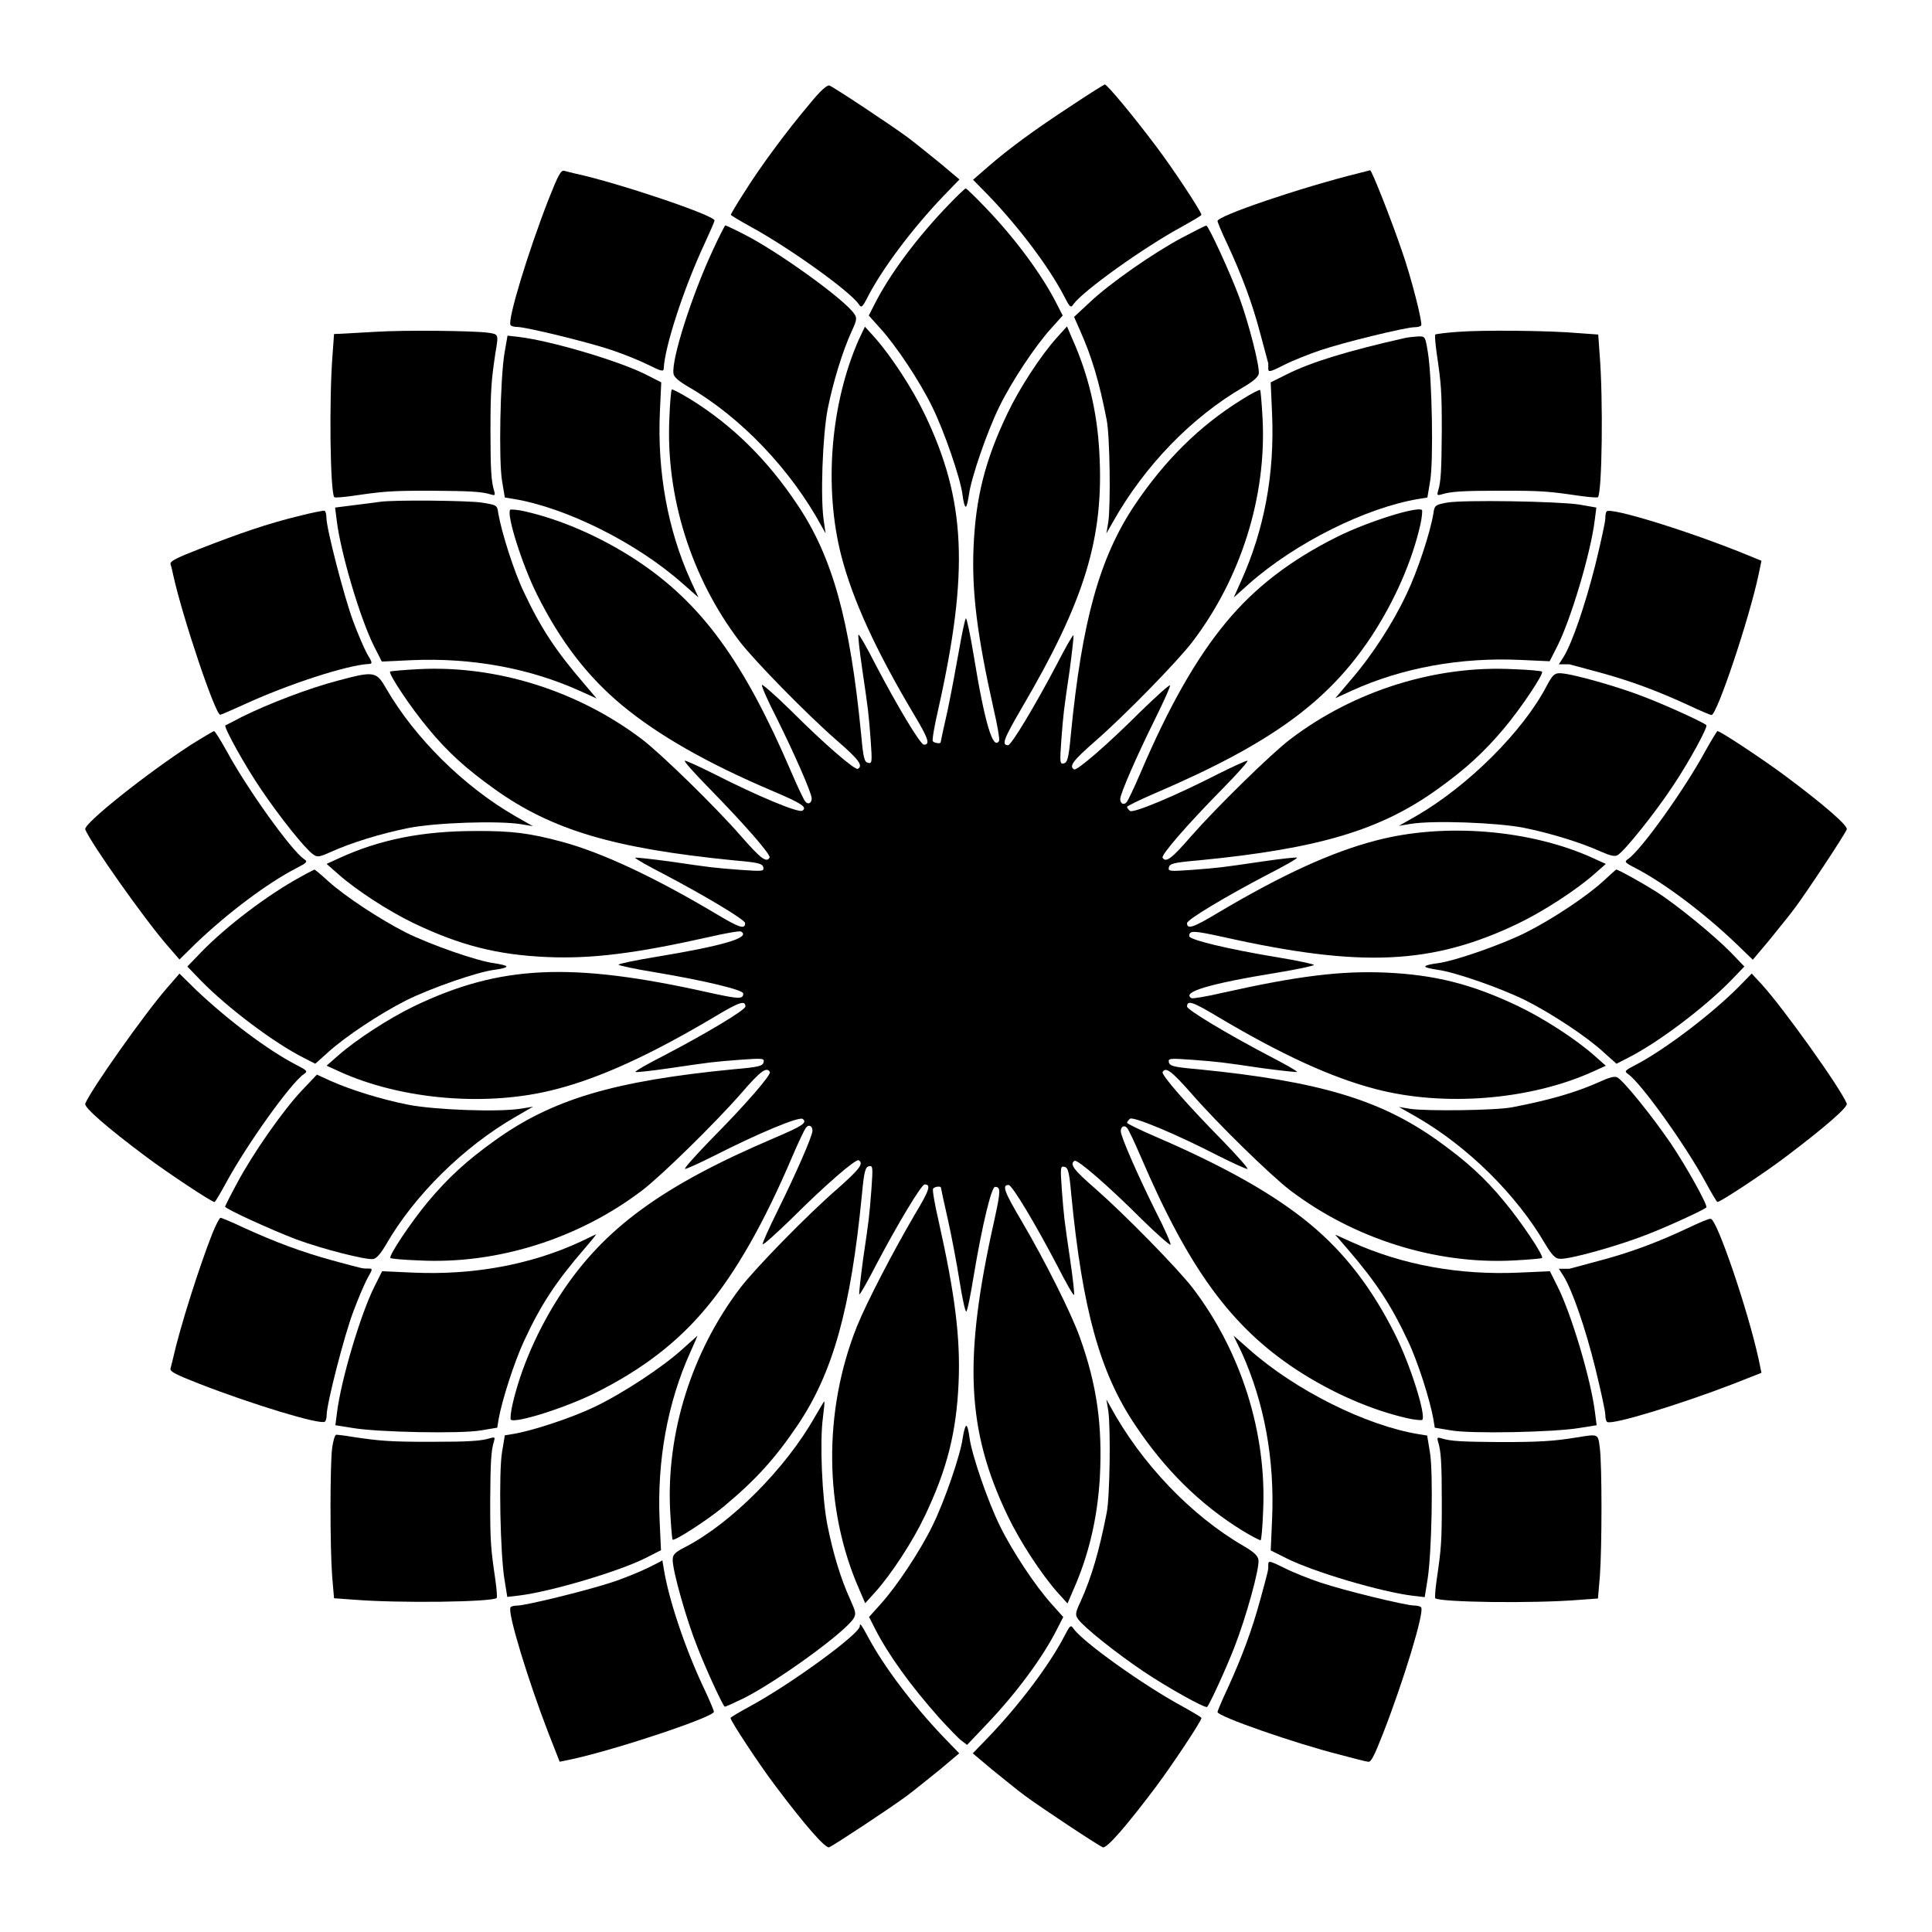 <?xml version="1.0" encoding="UTF-8"?>
<!-- Uploaded to: ICON Repo, www.svgrepo.com, Generator: ICON Repo Mixer Tools -->
<svg fill="#000000" width="800px" height="800px" version="1.1" viewBox="144 144 512 512" xmlns="http://www.w3.org/2000/svg">
 <g>
  <path d="m358.61 171.48c-6.332 7.484-13.316 16.984-17.344 23.465-2.016 3.094-3.598 5.828-3.598 5.973s2.375 1.582 5.398 3.238c10.004 5.469 26.055 16.914 28.5 20.441 0.719 1.078 0.938 0.938 2.445-2.016 3.957-7.629 11.949-18.211 20.008-26.629l4.246-4.391-5.039-4.246c-2.809-2.231-6.695-5.469-8.781-6.981-4.176-3.094-19.359-13.172-20.656-13.676-0.645-0.145-2.371 1.367-5.18 4.82z"/>
  <path d="m427.85 172.06c-9.57 6.262-16.48 11.297-22.168 16.266l-3.816 3.312 4.246 4.32c7.988 8.348 15.977 18.93 19.938 26.629 1.512 2.949 1.727 3.094 2.445 2.016 2.445-3.453 18.496-14.969 28.574-20.441 2.949-1.656 5.324-3.023 5.324-3.238 0-0.793-7.629-12.379-11.949-18.066-5.828-7.773-13.027-16.48-13.676-16.48-0.207 0.066-4.312 2.586-8.918 5.684z"/>
  <path d="m289.38 196.82c-5.469 14.035-10.941 32.027-10.078 33.324 0.145 0.289 1.008 0.504 1.801 0.504 2.231 0 18.57 3.957 24.973 6.117 3.023 1.008 7.34 2.734 9.645 3.887 3.453 1.727 4.102 1.871 4.176 1.078 0.215-5.758 5.324-21.375 10.797-33.109 1.441-3.094 2.664-5.902 2.664-6.191 0-1.367-25.621-10.004-36.992-12.453-1.008-0.215-2.231-0.574-2.879-0.719-0.867-0.211-1.656 1.371-4.106 7.562z"/>
  <path d="m504.29 189.84c-15.691 3.887-37.641 11.371-37.641 12.738 0 0.215 1.078 2.949 2.519 5.902 4.031 8.707 6.695 15.836 8.852 24.039 1.152 4.246 2.086 7.699 2.086 7.773v1.367c0 1.008 0.359 1.008 4.176-0.938 2.231-1.152 6.621-2.879 9.574-3.887 6.406-2.16 22.742-6.117 24.973-6.117 0.863 0 1.727-0.215 1.801-0.504 0.434-0.574-2.664-12.812-5.109-19.719-2.949-8.637-7.988-21.375-8.422-21.375-0.145 0.07-1.438 0.355-2.809 0.719z"/>
  <path d="m395.61 198.04c-8.492 8.781-15.691 18.426-19.793 26.484l-1.582 3.094 3.094 3.453c4.246 4.68 10.438 14.035 13.676 20.656 3.238 6.551 7.484 18.93 8.062 23.32 0.215 1.801 0.574 3.238 0.863 3.238 0.289 0 0.574-1.441 0.863-3.238 0.574-4.391 4.82-16.77 8.062-23.32 3.238-6.621 9.43-15.977 13.676-20.656l3.094-3.453-1.582-3.094c-3.816-7.559-10.797-17.059-18.57-25.191-2.809-2.949-5.324-5.398-5.543-5.398-0.219 0.004-2.164 1.875-4.32 4.106z"/>
  <path d="m332.92 210.28c-5.543 11.875-11.012 28.934-10.438 32.746 0.145 0.938 1.441 2.016 3.887 3.453 13.961 8.062 27.207 21.953 35.41 37.066l1.008 1.801-0.434-3.023c-1.008-6.117-0.359-23.031 1.008-30.012 1.441-7.125 3.887-15.113 6.332-20.512 1.441-3.023 1.441-3.598 0.648-4.68-2.664-3.887-20.223-16.48-29.004-20.945-2.664-1.367-4.965-2.445-5.109-2.445-0.141 0.004-1.652 2.953-3.309 6.551z"/>
  <path d="m457.29 206.97c-7.699 4.102-19.145 12.09-24.473 17.129l-4.176 3.887 1.582 3.598c3.023 6.766 5.039 13.316 7.055 23.68 0.863 4.246 1.078 22.598 0.434 27.062l-0.504 3.023 1.727-3.023c8.422-14.969 20.945-27.852 34.762-35.844 2.445-1.441 3.742-2.59 3.887-3.453 0.289-1.941-2.664-13.457-5.184-20.297-2.445-6.551-8.133-18.93-8.707-18.93-0.215-0.07-3.094 1.438-6.402 3.168z"/>
  <path d="m371.64 233.89c-7.559 17.059-9.355 39.297-4.68 57.434 3.023 11.66 9.07 24.902 19.215 41.961 3.887 6.477 4.391 8.062 2.664 8.062-0.938 0-7.125-10.363-12.812-21.23-2.305-4.535-4.32-8.062-4.535-7.918-0.145 0.215 0.289 4.246 1.008 9.141 1.656 11.301 1.656 11.301 2.231 18.715 0.434 5.973 0.359 6.332-0.648 6.117-1.008-0.215-1.297-1.152-1.871-7.559-2.949-30.23-7.559-47-16.914-60.891-7.918-11.875-17.129-20.945-28.215-27.852-2.59-1.582-4.82-2.734-5.039-2.664-0.215 0.215-0.504 3.598-0.648 7.559-1.008 20.727 5.758 42.32 18.57 59.16 3.887 5.109 17.922 19.434 25.766 26.27 5.902 5.109 7.055 6.695 5.613 7.559-0.719 0.434-8.707-6.406-17.848-15.547-3.957-3.887-7.34-6.836-7.559-6.695-0.215 0.215 1.512 4.176 3.887 8.781 4.68 9.43 9.285 19.863 9.285 21.305 0 1.297-1.008 1.727-1.727 0.793-0.359-0.434-2.016-3.887-3.672-7.773-12.668-29.508-23.824-44.766-41.023-56.141-9.43-6.191-20.008-10.797-29.582-12.957-1.871-0.434-3.672-0.574-3.887-0.434-1.078 1.152 3.094 14.465 7.125 22.527 6.191 12.379 13.387 21.734 22.598 29.363 9.5 7.844 22.383 15.258 39.871 22.672 7.773 3.312 9.141 4.246 7.844 5.184-0.938 0.719-11.805-3.816-23.535-9.789-3.742-1.871-7.199-3.453-7.629-3.453-0.434 0 2.59 3.383 6.621 7.484 9.355 9.574 16.266 17.488 15.836 18.211-0.863 1.441-2.375 0.215-7.559-5.688-6.766-7.773-21.16-21.809-26.27-25.695-16.914-12.812-38.504-19.648-59.16-18.57-4.031 0.215-7.414 0.504-7.559 0.648-0.574 0.504 5.543 9.645 10.004 14.969 5.184 6.332 10.148 10.797 17.707 16.195 15.113 10.797 31.453 15.691 63.336 18.855 6.621 0.574 7.629 0.863 7.844 1.871 0.215 1.008-0.145 1.078-6.117 0.648-7.414-0.574-7.414-0.574-18.715-2.231-4.82-0.648-8.926-1.078-9.141-1.008-0.145 0.215 3.453 2.231 7.918 4.535 10.797 5.688 21.23 11.949 21.23 12.812 0 1.801-1.582 1.223-8.062-2.664-16.121-9.574-29.797-15.977-40.375-18.855-8.566-2.305-13.387-2.949-23.102-2.879-13.891 0-25.262 2.231-36.059 7.199l-3.312 1.512 3.023 2.664c4.75 4.246 13.387 9.859 20.152 13.098 12.379 5.902 22.168 8.348 35.266 8.926 11.875 0.504 23.391-0.938 42.969-5.324 4.32-1.008 8.133-1.656 8.422-1.441 2.664 1.582-4.461 3.742-22.816 6.766-5.324 0.863-9.645 1.801-9.645 2.016s4.32 1.152 9.645 2.016c13.316 2.231 23.391 4.68 23.391 5.613 0 1.582-1.078 1.512-8.996-0.215-36.633-8.203-55.418-7.34-78.234 3.598-6.695 3.238-15.332 8.852-20.152 13.098l-3.023 2.664 3.312 1.512c16.555 7.559 39.441 9.5 57.648 4.68 11.66-3.023 24.902-9.07 41.961-19.215 6.477-3.887 8.062-4.391 8.062-2.664 0 0.938-10.363 7.125-21.23 12.812-4.535 2.305-8.062 4.32-7.918 4.535 0.215 0.145 4.246-0.289 9.141-1.008 11.301-1.656 11.301-1.656 18.715-2.231 5.973-0.434 6.332-0.359 6.117 0.648-0.215 1.008-1.223 1.297-7.844 1.871-31.883 3.094-48.223 7.988-63.336 18.855-7.559 5.398-12.453 9.934-17.707 16.195-4.461 5.324-10.578 14.465-10.004 14.969 0.215 0.215 3.527 0.504 7.559 0.648 20.586 1.078 42.246-5.688 59.16-18.57 5.109-3.887 19.434-17.922 26.27-25.766 5.109-5.902 6.695-7.055 7.559-5.613 0.434 0.719-6.477 8.707-15.836 18.137-4.031 4.176-7.055 7.559-6.621 7.559s3.887-1.582 7.629-3.453c11.73-5.973 22.598-10.508 23.535-9.789 1.297 1.008-0.07 1.871-7.844 5.184-29.508 12.594-44.766 23.824-56.141 41.023-6.191 9.43-10.797 20.008-12.957 29.582-0.434 1.871-0.574 3.672-0.434 3.887 1.152 1.078 14.465-3.094 22.527-7.125 12.379-6.191 21.734-13.387 29.363-22.598 7.844-9.43 15.188-22.312 22.672-39.871 1.656-3.887 3.312-7.34 3.672-7.773 0.719-0.938 1.727-0.504 1.727 0.793 0 1.441-4.606 11.875-9.285 21.305-2.305 4.68-4.102 8.637-3.887 8.781 0.215 0.215 3.527-2.809 7.559-6.695 9.141-9.141 17.129-15.977 17.848-15.547 1.441 0.863 0.215 2.375-5.613 7.559-7.844 6.766-21.879 21.16-25.766 26.27-12.812 16.84-19.648 38.434-18.57 59.16 0.215 3.957 0.504 7.414 0.648 7.559 0.504 0.434 9.211-5.184 13.457-8.707 8.492-7.055 13.676-12.738 19.793-21.809 9.285-13.891 13.961-30.66 16.914-60.891 0.574-6.332 0.938-7.34 1.871-7.559 1.008-0.215 1.078 0.145 0.648 6.117-0.574 7.414-0.574 7.414-2.231 18.715-0.648 4.82-1.078 8.926-1.008 9.141 0.215 0.145 2.231-3.453 4.535-7.918 5.688-10.797 11.949-21.23 12.812-21.23 1.801 0 1.223 1.582-2.664 8.062-5.613 9.574-12.594 22.961-15.258 29.508-8.996 22.457-8.781 48.582 0.648 69.887l1.512 3.527 2.734-3.023c4.246-4.75 9.859-13.316 13.098-20.152 5.902-12.379 8.348-22.168 8.926-35.266 0.504-11.875-0.938-23.391-5.324-42.969-1.008-4.32-1.656-8.133-1.441-8.422 0.289-0.574 2.086-0.793 2.086-0.289 0 0.145 0.793 3.887 1.801 8.277 1.008 4.461 2.375 11.73 3.094 16.266s1.512 8.277 1.801 8.277c0.289 0 1.152-4.32 2.016-9.645 2.231-13.316 4.68-23.391 5.613-23.391 1.582 0 1.512 1.078-0.215 8.996-8.203 36.633-7.34 55.418 3.598 78.234 3.238 6.766 8.852 15.332 13.098 20.152l2.734 3.023 1.512-3.527c4.102-9.211 6.406-19 7.055-29.797 0.719-13.746-0.719-24.473-5.324-37.281-2.16-6.117-9.285-20.367-15.402-30.73-4.68-7.918-5.254-9.574-3.453-9.574 0.938 0 7.125 10.363 12.812 21.23 2.305 4.535 4.32 8.062 4.535 7.918 0.145-0.215-0.289-4.246-1.008-9.141-1.656-11.301-1.656-11.301-2.231-18.715-0.434-5.973-0.359-6.332 0.648-6.117 1.008 0.215 1.297 1.152 1.871 7.559 2.949 30.23 7.559 47 16.914 60.891 7.918 11.875 17.129 20.945 28.215 27.852 2.59 1.582 4.82 2.734 5.039 2.664 0.215-0.215 0.504-3.598 0.648-7.559 1.008-20.727-5.758-42.32-18.57-59.16-3.887-5.109-17.922-19.434-25.695-26.27-5.902-5.109-7.125-6.695-5.688-7.559 0.719-0.434 8.707 6.406 17.848 15.547 3.957 3.887 7.34 6.836 7.559 6.695 0.215-0.215-1.512-4.176-3.887-8.781-4.68-9.43-9.285-19.863-9.285-21.305 0-1.297 1.008-1.727 1.727-0.793 0.359 0.434 2.016 3.887 3.672 7.773 12.668 29.508 23.824 44.766 41.023 56.141 9.43 6.191 20.008 10.797 29.582 12.957 1.871 0.434 3.672 0.574 3.887 0.434 1.078-1.152-3.094-14.465-7.125-22.527-6.191-12.379-13.387-21.734-22.598-29.363-9.574-7.918-22.598-15.258-40.953-23.176-4.176-1.801-7.559-3.453-7.559-3.672 0-0.215 0.359-0.719 0.793-1.078 0.863-0.648 12.02 3.957 23.465 9.859 3.742 1.871 7.199 3.453 7.629 3.453 0.434 0-2.59-3.383-6.621-7.559-9.355-9.5-16.266-17.418-15.836-18.137 0.863-1.441 2.375-0.215 7.559 5.613 6.766 7.844 21.16 21.879 26.27 25.766 16.914 12.812 38.504 19.648 59.16 18.57 4.031-0.215 7.414-0.504 7.559-0.648 0.574-0.504-5.543-9.645-10.004-14.969-5.184-6.332-10.148-10.797-17.707-16.195-15.113-10.797-31.453-15.691-63.336-18.855-6.621-0.574-7.629-0.863-7.844-1.871-0.215-1.008 0.145-1.078 6.117-0.648 7.414 0.574 7.414 0.574 18.715 2.231 4.82 0.648 8.926 1.078 9.141 1.008 0.145-0.215-3.453-2.231-7.918-4.535-10.797-5.688-21.23-11.949-21.23-12.812 0-1.801 1.582-1.223 8.062 2.664 17.059 10.148 30.301 16.195 41.961 19.215 18.137 4.75 41.023 2.879 57.648-4.68l3.312-1.512-3.023-2.664c-4.75-4.246-13.387-9.859-20.152-13.098-12.379-5.902-22.168-8.348-35.266-8.926-11.875-0.504-23.391 0.938-42.969 5.324-4.32 1.008-8.133 1.656-8.422 1.441-2.664-1.582 4.68-3.816 22.887-6.766 5.254-0.863 9.574-1.801 9.574-2.016s-4.32-1.152-9.574-2.016c-13.531-2.231-23.465-4.68-23.465-5.613 0-1.582 1.078-1.512 8.996 0.215 36.633 8.203 55.418 7.34 78.234-3.598 6.695-3.238 15.332-8.852 20.152-13.098l3.023-2.664-3.312-1.512c-16.555-7.559-39.441-9.5-57.648-4.68-11.66 3.023-24.902 9.07-41.961 19.215-6.477 3.887-8.062 4.391-8.062 2.664 0-0.938 10.363-7.125 21.23-12.812 4.535-2.305 8.062-4.32 7.918-4.535-0.215-0.145-4.246 0.289-9.141 1.008-11.301 1.656-11.301 1.656-18.715 2.231-5.973 0.434-6.332 0.359-6.117-0.648 0.215-1.008 1.223-1.297 7.844-1.871 31.883-3.094 48.223-7.988 63.336-18.855 7.559-5.398 12.453-9.934 17.707-16.195 4.461-5.324 10.578-14.465 10.004-14.969-0.215-0.215-3.527-0.504-7.559-0.648-20.586-1.078-42.246 5.688-59.16 18.57-5.109 3.887-19.434 17.922-26.27 25.695-5.109 5.902-6.695 7.125-7.559 5.688-0.434-0.719 6.477-8.707 15.836-18.211 4.031-4.102 7.055-7.484 6.621-7.484-0.434 0-3.887 1.582-7.629 3.453-11.516 5.902-22.598 10.508-23.465 9.859-0.434-0.359-0.793-0.863-0.793-1.078 0-0.215 3.383-1.871 7.559-3.672 30.516-13.098 45.703-24.109 57.219-41.527 6.191-9.43 10.797-20.008 12.957-29.582 0.434-1.871 0.574-3.672 0.434-3.887-1.152-1.078-14.465 3.094-22.527 7.125-12.379 6.191-21.734 13.387-29.363 22.598-7.844 9.43-15.188 22.312-22.672 39.871-1.656 3.887-3.312 7.34-3.672 7.773-0.719 0.938-1.727 0.504-1.727-0.793 0-1.441 4.606-11.875 9.285-21.305 2.305-4.68 4.102-8.637 3.887-8.781-0.215-0.215-3.527 2.809-7.559 6.695-9.141 9.141-17.129 15.977-17.848 15.547-1.441-0.863-0.215-2.375 5.688-7.559 7.773-6.766 21.809-21.16 25.695-26.27 12.812-16.84 19.648-38.434 18.57-59.16-0.215-3.957-0.504-7.414-0.648-7.559-0.215-0.145-2.445 1.008-5.039 2.664-11.082 6.91-20.223 15.977-28.215 27.852-9.285 13.891-13.961 30.66-16.914 60.891-0.574 6.332-0.938 7.34-1.871 7.559-1.008 0.215-1.078-0.145-0.648-6.117 0.574-7.414 0.574-7.414 2.231-18.715 0.648-4.82 1.078-8.926 1.008-9.141-0.215-0.145-2.231 3.453-4.535 7.918-5.688 10.797-11.949 21.23-12.812 21.23-1.801 0-1.152-1.656 3.453-9.574 16.914-28.789 22.023-45.414 20.727-68.086-0.574-10.797-2.949-20.586-7.055-29.797l-1.512-3.527-2.734 3.023c-4.246 4.75-9.859 13.316-13.098 20.152-5.902 12.379-8.348 22.168-8.926 35.266-0.504 11.875 0.938 23.391 5.324 42.969 1.008 4.32 1.656 8.133 1.441 8.422-1.582 2.664-3.816-4.68-6.766-22.887-0.863-5.254-1.801-9.574-2.016-9.574s-1.008 3.742-1.801 8.277c-0.793 4.535-2.16 11.805-3.094 16.266-1.008 4.391-1.801 8.133-1.801 8.277 0 0.504-1.801 0.215-2.086-0.289-0.215-0.289 0.434-4.102 1.441-8.422 8.203-36.633 7.34-55.418-3.598-78.234-3.238-6.766-8.852-15.332-13.098-20.152l-2.734-3.023z"/>
  <path d="m243.39 231.94c-3.887 0.215-7.918 0.434-8.926 0.504l-1.941 0.07-0.359 5.039c-1.008 12.309-0.648 37.066 0.434 38.219 0.215 0.145 2.305 0 4.82-0.359 8.422-1.223 10.004-1.367 20.656-1.367 10.438 0.07 13.602 0.215 16.051 1.008 1.008 0.289 1.152 0.215 0.863-0.863-0.793-2.445-1.008-5.543-1.008-16.051 0-10.578 0.215-13.242 1.297-20.512 0.863-5.109 0.938-5.039-2.016-5.469-4.035-0.508-21.883-0.723-29.871-0.219z"/>
  <path d="m530.41 231.94c-3.094 0.215-5.902 0.574-6.047 0.719-0.145 0.215 0 2.305 0.359 4.82 1.223 8.422 1.367 10.004 1.367 20.656-0.07 10.438-0.215 13.602-1.008 16.051-0.289 1.008-0.215 1.152 0.863 0.863 2.445-0.793 5.543-1.008 16.051-1.008 10.723 0 12.234 0.145 20.656 1.367 2.519 0.359 4.68 0.504 4.82 0.359 1.078-1.152 1.441-25.91 0.434-38.074l-0.359-5.039-5.039-0.359c-7.844-0.715-25.836-0.859-32.098-0.355z"/>
  <path d="m277.71 237.48c-1.152 6.766-1.582 28.789-0.648 34.043l0.719 4.32 2.231 0.359c14.035 2.305 32.746 11.66 44.91 22.457l4.176 3.672-2.086-4.535c-6.047-13.387-8.852-28.719-8.133-44.695l0.359-7.773-4.102-2.086c-7.125-3.598-25.117-8.926-33.539-9.934l-3.094-0.359z"/>
  <path d="m516.52 233.53c-15.043 3.383-25.047 6.406-31.598 9.715l-4.176 2.086 0.359 8.133c0.719 16.051-2.016 30.875-8.277 44.695l-1.871 4.176 4.102-3.672c12.234-10.797 30.949-20.152 44.984-22.457l2.231-0.359 0.719-4.32c0.938-5.254 0.504-27.277-0.574-34.043-0.719-4.391-0.719-4.391-2.664-4.32-1.148 0.078-2.586 0.223-3.234 0.367z"/>
  <path d="m244.61 277c-0.863 0.145-3.887 0.504-6.695 0.863l-5.109 0.648 0.434 3.453c1.078 8.781 6.262 26.055 9.859 33.25l2.086 4.102 7.773-0.359c15.906-0.719 31.309 2.086 44.695 8.133l4.461 2.016-3.238-3.816c-7.629-8.852-11.586-14.898-16.051-24.398-2.664-5.543-5.902-15.836-6.766-20.801-0.289-2.231-0.359-2.231-4.246-2.879-3.379-0.57-23.605-0.785-27.203-0.211z"/>
  <path d="m527.39 277.21c-3.023 0.574-3.238 0.719-3.527 2.879-0.863 5.184-4.246 15.402-7.125 21.375-3.527 7.559-9.141 16.266-14.898 22.887l-3.957 4.68 4.391-2.016c13.316-6.047 28.719-8.852 44.625-8.133l7.773 0.359 2.086-4.102c3.598-7.199 8.781-24.543 9.859-33.25l0.434-3.383-4.535-0.793c-5.688-0.867-30.949-1.297-35.125-0.504z"/>
  <path d="m222.95 280.81c-7.918 1.941-15.332 4.461-26.199 8.707-6.262 2.445-7.773 3.238-7.559 4.031 0.215 0.574 0.504 1.801 0.719 2.879 2.519 11.371 11.156 36.992 12.453 36.992 0.215 0 3.023-1.223 6.191-2.664 11.875-5.469 27.422-10.508 33.18-10.797 1.008-0.07 1.008-0.289-0.434-2.664-0.793-1.441-2.445-5.254-3.672-8.566-2.375-6.332-7.125-24.688-7.125-27.492 0-0.938-0.215-1.801-0.504-1.871-0.141-0.141-3.379 0.508-7.051 1.445z"/>
  <path d="m569.78 279.52c-0.215 0.215-0.359 1.008-0.359 1.941 0 0.863-1.223 6.406-2.664 12.309-2.734 10.797-6.117 20.586-8.348 24.254l-1.297 2.016h1.297 1.441c0.07 0 3.527 0.938 7.773 2.086 8.203 2.231 15.332 4.82 24.039 8.852 3.023 1.441 5.688 2.519 5.902 2.519 1.441 0 10.004-25.477 12.523-37.426l0.719-3.453-4.031-1.656c-14.973-6.113-35.844-12.594-36.996-11.441z"/>
  <path d="m233.6 324.36c-7.484 1.941-18.281 6.047-25.406 9.574-2.305 1.223-4.32 2.231-4.461 2.305-0.504 0.434 5.254 10.797 9.43 16.914 4.894 7.269 11.73 15.836 13.82 17.273 1.078 0.793 1.656 0.719 4.68-0.648 5.398-2.445 13.316-4.894 20.512-6.332 7.125-1.441 24.039-2.016 30.012-1.008l3.023 0.504-4.68-2.664c-13.602-7.844-26.484-20.586-34.113-33.684-2.668-4.684-3.172-4.824-12.816-2.234z"/>
  <path d="m553.88 325.79c-6.262 12.02-20.801 26.484-34.477 34.402l-4.68 2.664 3.023-0.504c5.973-1.008 22.961-0.359 30.012 1.008 7.125 1.441 15.113 3.887 20.512 6.332 2.445 1.078 3.672 1.367 4.391 0.938 1.801-1.008 9.934-11.156 14.684-18.352 4.246-6.332 9.355-15.691 8.852-16.121-0.793-0.719-10.004-4.965-15.762-7.199-7.125-2.879-20.152-6.551-23.102-6.551-1.438 0-1.941 0.578-3.453 3.383z"/>
  <path d="m194.66 341.34c-11.586 7.484-28.645 21.016-28.07 22.457 1.441 3.598 15.547 23.605 21.664 30.66l3.312 3.816 4.32-4.246c8.348-7.988 18.93-15.977 26.629-19.938 2.949-1.512 3.094-1.727 2.016-2.445-3.453-2.445-14.969-18.496-20.441-28.574-1.656-2.949-3.094-5.324-3.383-5.324-0.219 0.066-2.953 1.652-6.047 3.594z"/>
  <path d="m595.91 343.07c-5.469 10.078-16.914 26.125-20.441 28.574-1.078 0.719-0.938 0.938 2.016 2.445 7.629 3.957 18.211 11.949 26.629 20.008l4.391 4.246 4.246-5.039c2.231-2.809 5.469-6.695 6.981-8.781 3.023-4.031 13.172-19.359 13.676-20.727 0.359-0.938-5.688-6.262-16.195-14.105-5.688-4.246-17.273-11.949-18.066-11.949-0.141 0.004-1.582 2.379-3.234 5.328z"/>
  <path d="m223.52 376.46c-8.422 4.606-19.359 12.812-26.27 19.938l-3.598 3.742 3.598 3.742c7.125 7.269 19.359 16.48 27.207 20.441l3.094 1.582 3.453-3.094c4.606-4.176 13.746-10.219 20.586-13.676 6.477-3.238 18.855-7.559 23.465-8.133 1.727-0.215 3.168-0.574 3.168-0.863 0-0.289-1.441-0.574-3.168-0.863-4.606-0.574-16.914-4.894-23.465-8.133-6.766-3.453-16.051-9.5-20.586-13.602-1.871-1.727-3.527-3.094-3.672-3.094 0.004-0.004-1.797 0.859-3.812 2.012z"/>
  <path d="m568.85 377.54c-4.391 4.031-13.602 10.148-20.512 13.602-6.477 3.238-18.855 7.559-23.391 8.133-1.801 0.215-3.238 0.574-3.238 0.863s1.441 0.574 3.238 0.863c4.535 0.574 16.914 4.894 23.391 8.133 6.836 3.453 16.051 9.5 20.586 13.676l3.453 3.094 3.094-1.582c7.844-3.957 20.082-13.172 27.207-20.441l3.598-3.742-3.598-3.742c-4.535-4.606-14.465-12.738-19.938-16.195-3.672-2.305-10.004-5.828-10.438-5.758-0.07 0.004-1.656 1.441-3.453 3.098z"/>
  <path d="m188.25 405.83c-6.117 7.055-20.223 27.062-21.664 30.66-0.359 0.938 5.688 6.262 16.195 14.105 5.688 4.246 17.273 11.949 18.066 11.949 0.215 0 1.582-2.375 3.238-5.398 5.469-10.004 16.914-26.055 20.441-28.5 1.078-0.719 0.938-0.938-2.016-2.445-7.629-3.957-18.211-11.949-26.629-19.938l-4.32-4.246z"/>
  <path d="m604.91 405.39c-7.269 7.34-19.793 16.84-27.422 20.801-2.949 1.512-3.094 1.727-2.016 2.445 3.453 2.445 14.969 18.496 20.441 28.5 1.656 3.023 3.023 5.398 3.238 5.398 0.793 0 12.379-7.629 18.066-11.949 10.508-7.918 16.555-13.242 16.195-14.105-1.441-3.816-16.84-25.406-22.527-31.598l-2.664-2.879z"/>
  <path d="m224.02 432.96c-5.039 5.324-13.027 16.77-17.129 24.473-1.801 3.312-3.238 6.191-3.238 6.332 0 0.574 12.453 6.262 18.93 8.707 6.836 2.519 18.352 5.469 20.297 5.184 0.938-0.145 2.016-1.441 3.453-3.887 7.559-13.098 20.586-25.91 34.332-33.828l4.606-2.664-3.023 0.504c-5.973 1.008-22.961 0.359-30.012-1.008-7.269-1.441-15.113-3.887-20.656-6.332l-3.598-1.656z"/>
  <path d="m567.84 430.73c-6.117 2.734-12.957 4.75-23.031 6.695-4.246 0.863-22.672 1.078-27.062 0.434l-3.023-0.504 4.68 2.664c13.602 7.844 26.484 20.586 34.113 33.684 1.656 2.734 2.59 3.816 3.742 3.887 2.375 0.289 15.473-3.383 23.176-6.406 5.758-2.231 14.969-6.477 15.762-7.199 0.504-0.434-5.254-10.797-9.43-16.984-4.965-7.269-12.453-16.555-14.18-17.488-0.715-0.363-2.082-0.004-4.746 1.219z"/>
  <path d="m200.27 470.89c-3.453 8.781-8.566 24.832-10.363 32.891-0.215 1.008-0.574 2.231-0.719 2.879-0.215 0.793 1.297 1.582 7.559 4.031 14.035 5.469 32.027 10.941 33.324 10.078 0.289-0.145 0.504-1.008 0.504-1.871 0-2.809 4.68-21.16 7.125-27.492 1.223-3.312 2.879-7.125 3.672-8.637 1.441-2.519 1.441-2.59 0.215-2.59-1.582 0-1.008 0.145-9.5-2.16-7.918-2.16-15.113-4.82-23.75-8.781-3.023-1.441-5.688-2.519-5.902-2.519-0.293 0.07-1.227 1.871-2.164 4.172z"/>
  <path d="m591.45 469.38c-8.203 3.887-15.617 6.621-23.824 8.781-4.246 1.152-7.699 2.086-7.773 2.086h-1.441-1.297l1.297 2.016c2.305 3.816 5.688 13.531 8.348 24.254 1.441 5.902 2.664 11.445 2.664 12.379 0 0.938 0.215 1.801 0.504 1.941 1.297 0.863 19.359-4.68 33.18-10.004l7.699-3.023-0.719-3.453c-2.809-13.027-11.156-37.496-12.738-37.355-0.355-0.141-3.019 1.012-5.898 2.379z"/>
  <path d="m297.87 473.05c-13.172 6.117-28.5 8.926-44.48 8.203l-8.133-0.359-2.086 4.176c-3.598 7.199-8.781 24.543-9.859 33.25l-0.434 3.383 4.535 0.719c6.695 1.152 28.719 1.582 34.043 0.648l4.32-0.719 0.359-2.231c0.863-4.965 4.176-15.258 6.766-20.801 4.391-9.5 8.348-15.547 16.051-24.473 1.801-2.086 3.168-3.816 3.023-3.742 0 0.004-1.945 0.867-4.106 1.945z"/>
  <path d="m501.05 474.92c7.629 8.852 11.586 14.898 16.051 24.398 2.664 5.543 5.902 15.836 6.766 20.801l0.359 2.231 4.32 0.719c5.254 0.938 27.277 0.504 34.043-0.648l4.535-0.719-0.434-3.383c-1.078-8.781-6.262-26.055-9.859-33.25l-2.086-4.176-8.133 0.359c-15.906 0.719-30.949-2.016-44.336-8.062l-4.461-2.016z"/>
  <path d="m325.07 501.34c-5.398 4.965-16.195 12.02-23.605 15.547-6.047 2.879-16.266 6.262-21.449 7.125l-2.231 0.359-0.719 4.32c-0.938 5.254-0.504 27.277 0.648 34.043l0.719 4.461 3.094-0.359c8.348-1.008 26.344-6.332 33.539-9.934l4.102-2.086-0.359-7.773c-0.719-15.906 2.086-31.309 8.133-44.695 1.078-2.375 1.941-4.391 1.871-4.391 0 0.074-1.727 1.582-3.742 3.383z"/>
  <path d="m473.05 502.41c6.047 13.387 8.781 28.43 8.062 44.336l-0.359 8.133 4.176 2.086c7.125 3.598 25.117 8.926 33.539 9.934l3.094 0.359 0.719-4.461c1.152-6.766 1.582-28.789 0.648-34.043l-0.719-4.32-2.231-0.359c-14.035-2.305-32.746-11.66-44.91-22.457l-4.176-3.672z"/>
  <path d="m359.91 519.55c-7.699 13.602-22.168 28.141-34.258 34.402-2.809 1.441-3.383 2.016-3.383 3.453 0 2.949 3.672 15.977 6.551 23.102 2.231 5.758 6.477 14.969 7.199 15.762 0.145 0.145 2.375-0.938 5.109-2.231 9.07-4.606 26.414-17.203 29.004-21.016 0.793-1.297 0.719-1.727-0.863-5.254-2.445-5.324-4.535-12.234-5.973-19.504-1.441-7.125-2.086-22.168-1.223-28.5 0.289-2.305 0.504-4.32 0.359-4.391-0.004-0.07-1.156 1.801-2.523 4.176z"/>
  <path d="m437.71 517.89c0.648 4.461 0.434 22.887-0.434 27.062-2.016 10.219-3.957 16.914-6.91 23.465-1.441 3.023-1.441 3.598-0.648 4.68 1.441 2.086 10.004 8.926 17.273 13.82 6.191 4.176 16.48 9.934 16.914 9.43 0.719-0.793 4.965-10.004 7.199-15.762 3.023-7.699 6.695-20.801 6.406-23.176-0.145-1.078-1.152-2.086-3.887-3.672-13.961-8.062-27.207-21.953-35.41-37.066l-1.008-1.801z"/>
  <path d="m399.14 525.02c-0.574 4.461-4.82 16.84-8.062 23.391-3.238 6.621-9.43 15.977-13.676 20.656l-3.094 3.453 1.582 3.094c3.453 6.836 9.5 15.188 16.984 23.605 2.445 2.664 5.109 5.469 5.902 6.047l1.512 1.152 5.184-5.469c7.773-8.133 14.898-17.707 18.715-25.336l1.582-3.094-3.094-3.453c-4.246-4.68-10.438-14.035-13.676-20.656-3.238-6.551-7.484-18.93-8.062-23.391-0.215-1.727-0.574-3.168-0.863-3.168-0.289 0-0.648 1.441-0.934 3.168z"/>
  <path d="m232.02 527.75c-0.574 4.535-0.574 26.199 0 33.898l0.504 5.902 4.965 0.359c12.234 1.008 36.992 0.648 38.145-0.434 0.145-0.215 0-2.305-0.359-4.82-1.223-8.422-1.367-10.004-1.367-20.656 0.07-10.438 0.215-13.602 1.008-16.051 0.289-1.008 0.215-1.152-0.863-0.863-2.445 0.793-5.543 1.008-16.051 1.008-10.578 0-13.242-0.215-20.512-1.297-2.016-0.359-3.957-0.574-4.391-0.574-0.359 0.074-0.793 1.512-1.078 3.527z"/>
  <path d="m561.79 524.94c-6.117 1.008-10.004 1.223-20.152 1.223-10.219-0.07-13.242-0.215-15.691-1.008-1.008-0.289-1.152-0.215-0.863 0.863 0.793 2.445 1.008 5.543 1.008 16.051 0 10.723-0.145 12.234-1.367 20.656-0.359 2.519-0.504 4.68-0.359 4.82 1.152 1.078 25.91 1.441 38.145 0.434l4.965-0.359 0.504-5.902c0.574-7.699 0.574-29.363 0-33.898-0.5-3.957-0.285-3.812-6.188-2.879z"/>
  <path d="m315.57 559.56c-2.231 1.078-6.621 2.879-9.789 3.887-6.91 2.231-22.527 6.047-24.688 6.047-0.863 0-1.727 0.215-1.801 0.504-0.863 1.297 4.68 19.359 10.004 33.18l3.023 7.699 3.453-0.719c12.09-2.664 37.426-11.156 37.426-12.523 0-0.289-1.152-3.094-2.664-6.262-5.109-10.797-9.355-23.75-10.578-31.379-0.215-1.367-0.434-2.445-0.434-2.519 0.078 0.07-1.723 1.008-3.953 2.086z"/>
  <path d="m480.11 558.62c0 1.512 0.145 1.008-2.16 9.43-2.16 7.918-4.82 15.113-8.781 23.75-1.441 3.023-2.519 5.688-2.519 5.902 0 1.152 20.441 8.277 32.387 11.301 3.527 0.938 6.836 1.801 7.484 1.871 0.793 0.215 1.582-1.297 4.031-7.559 5.469-14.035 10.941-32.027 10.078-33.324-0.145-0.289-1.008-0.504-1.801-0.504-2.231 0-18.57-3.957-24.973-6.117-3.023-1.008-7.34-2.734-9.574-3.887-3.812-1.871-4.172-1.941-4.172-0.863z"/>
  <path d="m371.86 574.96c0 2.016-18.137 15.258-28.859 21.09-3.023 1.656-5.398 3.023-5.398 3.238 0 0.793 7.629 12.379 11.949 18.066 7.988 10.652 13.242 16.555 14.18 16.195 1.367-0.574 16.48-10.578 20.656-13.676 2.016-1.512 5.902-4.68 8.781-6.981l5.039-4.246-4.246-4.391c-7.918-8.277-15.762-18.641-19.863-26.344-1.875-3.457-2.238-3.961-2.238-2.953z"/>
  <path d="m426.05 577.63c-3.957 7.629-11.949 18.211-20.008 26.629l-4.246 4.391 5.039 4.246c2.809 2.231 6.695 5.469 8.781 6.981 4.176 3.094 19.359 13.172 20.656 13.676 1.008 0.359 6.191-5.543 14.18-16.195 4.246-5.688 11.949-17.273 11.949-18.066 0-0.215-2.375-1.582-5.324-3.238-10.078-5.469-26.125-16.914-28.574-20.441-0.723-1.078-0.941-0.934-2.453 2.019z"/>
 </g>
</svg>